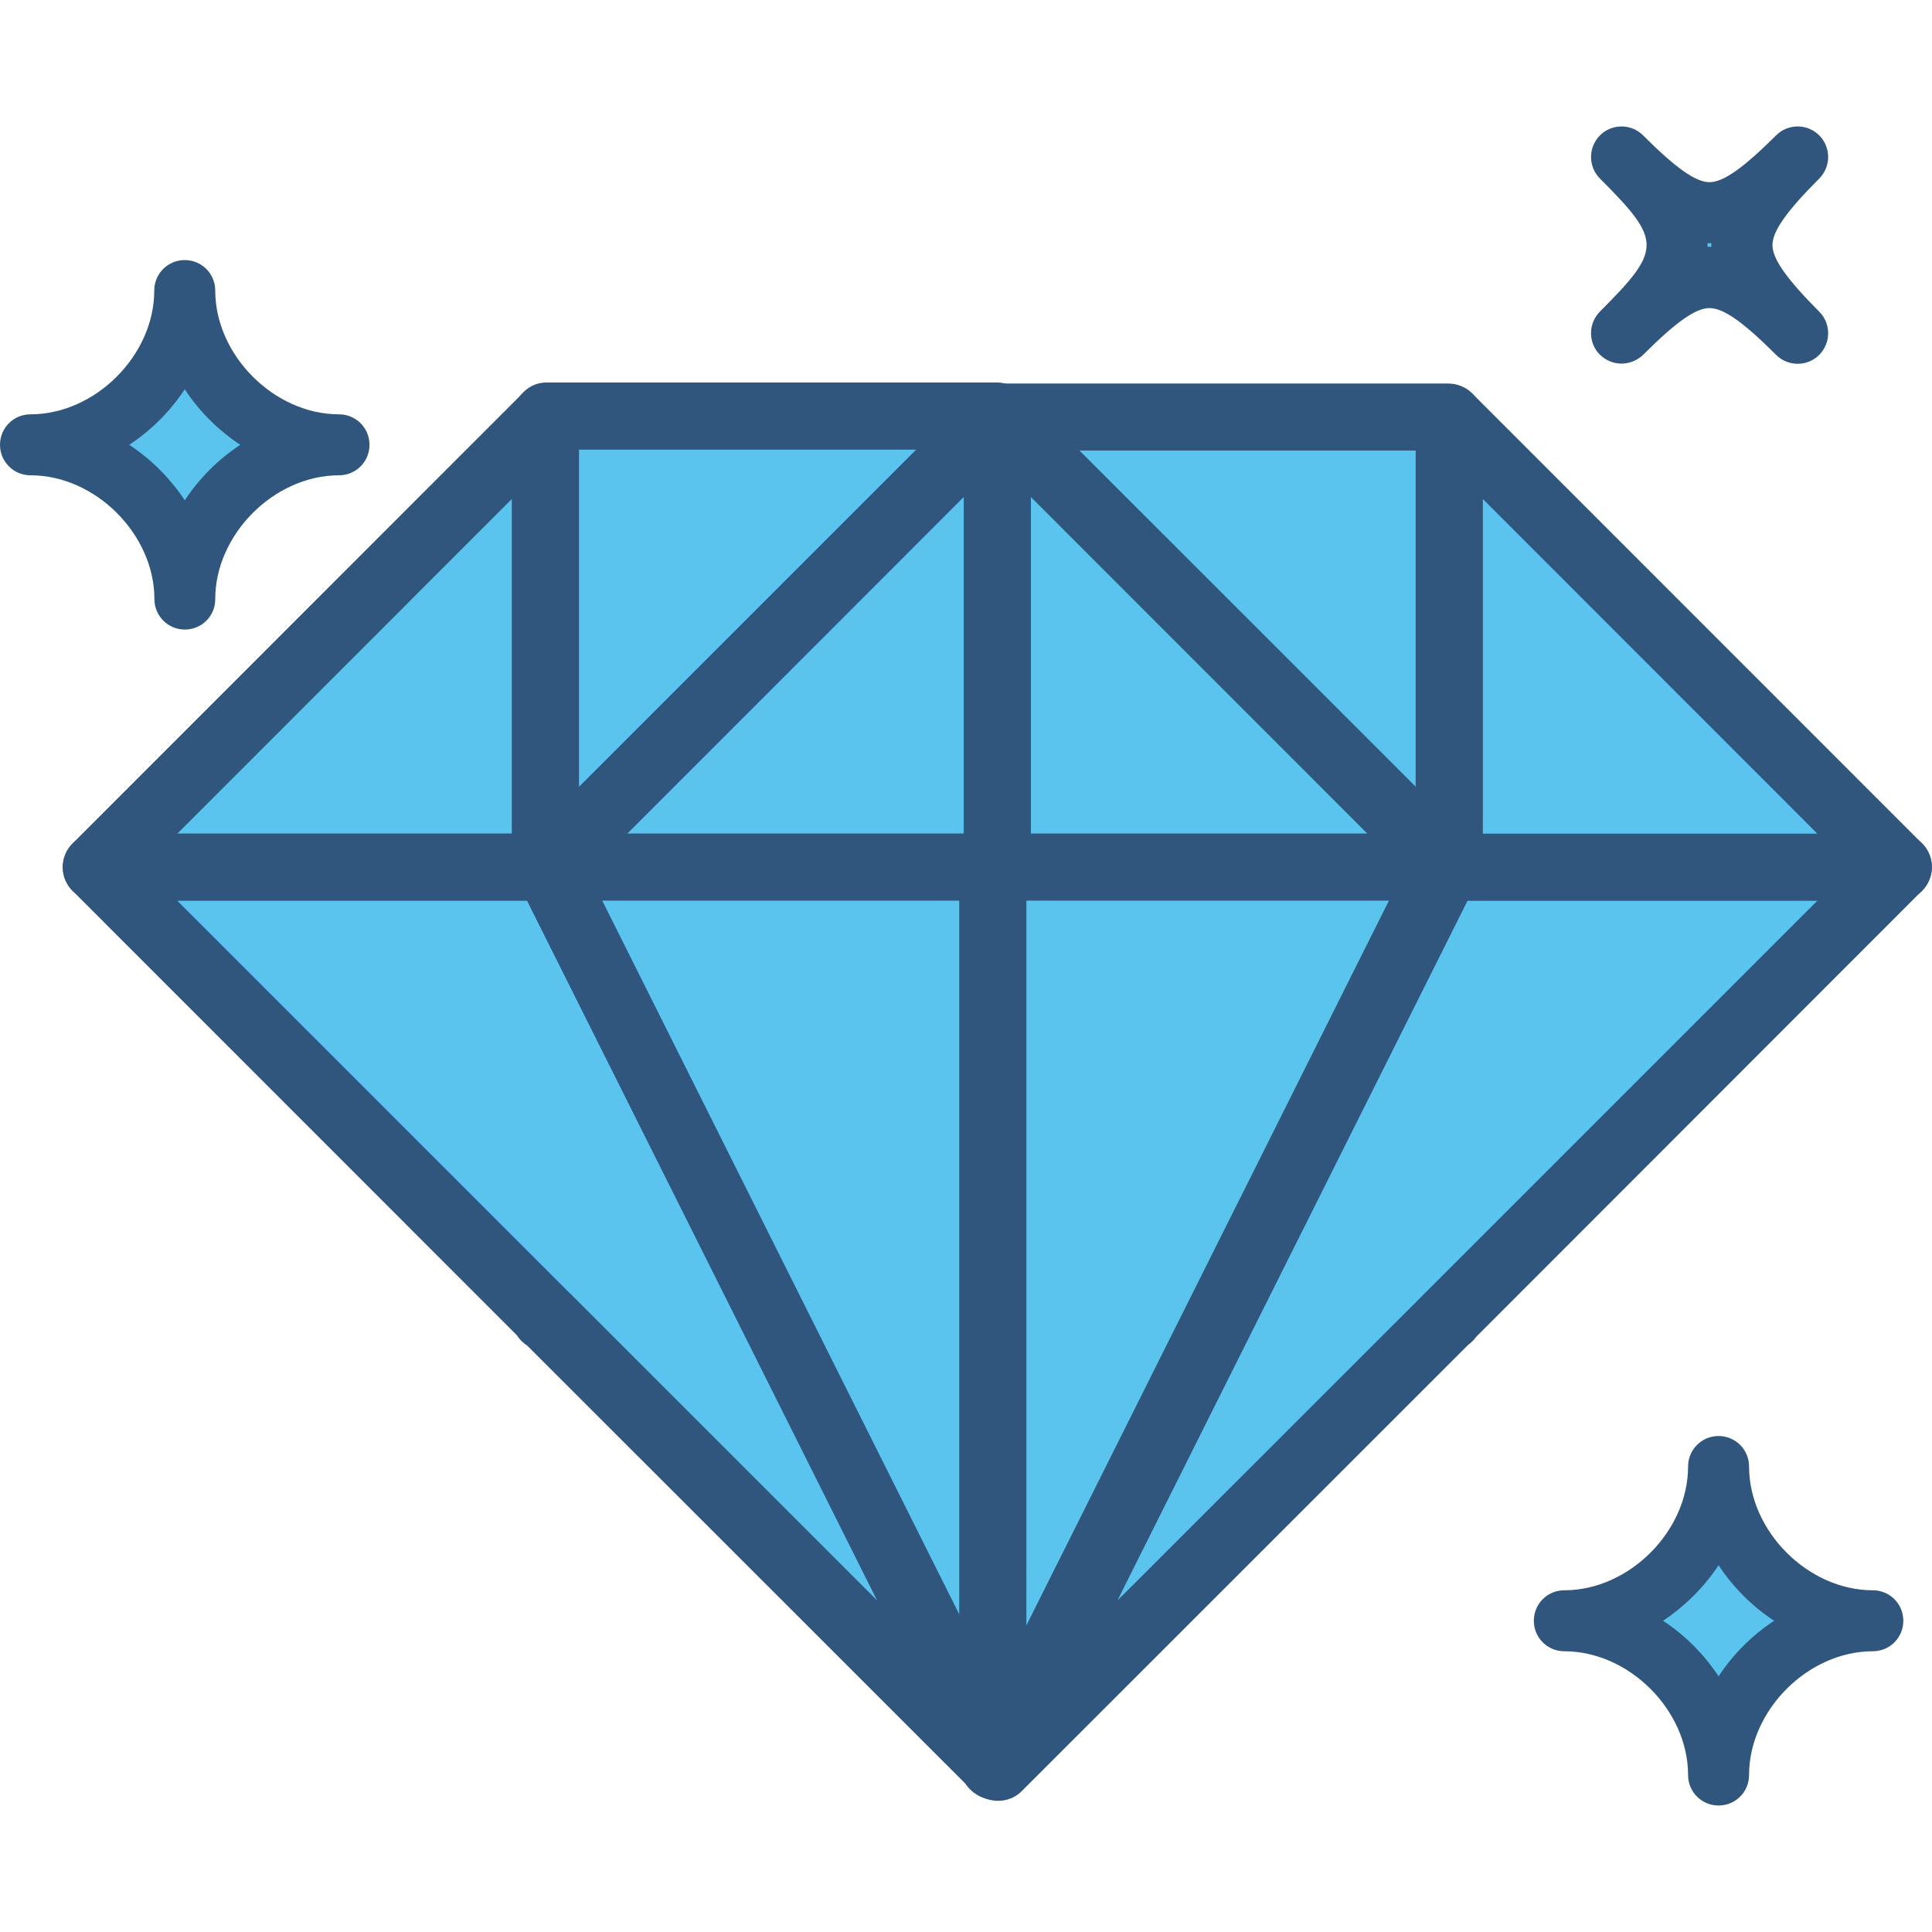 <?xml version="1.0" encoding="UTF-8"?> <!-- Generator: Adobe Illustrator 24.3.0, SVG Export Plug-In . SVG Version: 6.00 Build 0) --> <svg xmlns="http://www.w3.org/2000/svg" xmlns:xlink="http://www.w3.org/1999/xlink" version="1.1" x="0px" y="0px" viewBox="0 0 128 128" style="enable-background:new 0 0 128 128;" xml:space="preserve"> <style type="text/css"> .st0{display:none;} .st1{display:inline;} .st2{fill:#5AC3EE;} .st3{fill:#30567D;} .st4{fill:#FFFFFF;} .st5{display:inline;fill:#30567D;} </style> <g id="Calque_1" class="st0"> <g class="st1"> <g> <path class="st2" d="M99.24,40.93c-19.47-19.47-51.03-19.47-70.49,0c-19.47,19.47-19.47,51.03,0,70.49 c19.47,19.47,51.03,19.47,70.49,0C118.7,91.96,118.7,60.4,99.24,40.93z M63.99,114.01c-20.89,0-37.83-16.94-37.83-37.83 c0-20.89,16.94-37.83,37.83-37.83c20.89,0,37.83,16.94,37.83,37.83C101.82,97.07,84.88,114.01,63.99,114.01z"></path> <path class="st3" d="M63.99,128c-13.28,0-26.55-5.05-36.66-15.16c-20.22-20.22-20.22-53.11,0-73.33 c20.22-20.22,53.12-20.22,73.33,0v0c9.8,9.79,15.19,22.82,15.19,36.67c0,13.85-5.39,26.87-15.19,36.66 C90.55,122.95,77.27,128,63.99,128z M63.99,28.36c-12.25,0-24.5,4.66-33.83,13.99c-18.65,18.65-18.65,49,0,67.66 c18.66,18.65,49,18.65,67.66,0c9.03-9.03,14.01-21.05,14.01-33.83s-4.98-24.79-14.01-33.83v0 C88.49,33.02,76.24,28.36,63.99,28.36z M63.99,116.01c-21.97,0-39.84-17.87-39.84-39.84c0-21.97,17.87-39.84,39.84-39.84 c21.97,0,39.84,17.87,39.84,39.84C103.83,98.14,85.96,116.01,63.99,116.01z M63.99,40.35c-19.76,0-35.83,16.07-35.83,35.83 c0,19.76,16.07,35.83,35.83,35.83c19.76,0,35.83-16.07,35.83-35.83C99.82,56.42,83.75,40.35,63.99,40.35z"></path> </g> <path class="st3" d="M63.99,116.01c-21.97,0-39.84-17.87-39.84-39.84c0-21.97,17.87-39.84,39.84-39.84 c21.97,0,39.84,17.87,39.84,39.84C103.83,98.14,85.96,116.01,63.99,116.01z M63.99,40.35c-19.76,0-35.83,16.07-35.83,35.83 c0,19.76,16.07,35.83,35.83,35.83c19.76,0,35.83-16.07,35.83-35.83C99.82,56.42,83.75,40.35,63.99,40.35z"></path> <g> <path class="st2" d="M65.88,76.18c0,1.04-0.85,1.89-1.89,1.89c-1.04,0-1.89-0.85-1.89-1.89c0-1.04,0.85-1.89,1.89-1.89 C65.04,74.28,65.88,75.13,65.88,76.18z"></path> <path class="st3" d="M63.99,80.07c-2.15,0-3.9-1.75-3.9-3.89c0-2.15,1.75-3.89,3.9-3.89c2.15,0,3.9,1.75,3.9,3.89 C67.89,78.32,66.14,80.07,63.99,80.07z M63.88,76.18c0,0.06,0.05,0.11,0.11,0.11L63.88,76.18z"></path> </g> <path class="st3" d="M63.99,91.63c-8.41,0-15.24-6.84-15.24-15.24c0-8.41,6.84-15.25,15.24-15.25c1.11,0,2,0.9,2,2 c0,1.11-0.9,2-2,2c-6.2,0-11.24,5.04-11.24,11.24c0,6.19,5.04,11.23,11.24,11.23c6.19,0,11.23-5.04,11.23-11.23c0-1.11,0.9-2,2-2 c1.11,0,2,0.9,2,2C79.23,84.79,72.4,91.63,63.99,91.63z"></path> <g> <line class="st4" x1="63.99" y1="76.19" x2="87.73" y2="76.19"></line> <path class="st3" d="M87.73,78.2H63.99c-1.11,0-2-0.9-2-2c0-1.11,0.9-2,2-2h23.74c1.11,0,2,0.9,2,2 C89.74,77.3,88.84,78.2,87.73,78.2z"></path> </g> <path class="st3" d="M74.58,21.55H53.4c-2.75,0-4.98-2.23-4.98-4.98V4.98C48.42,2.23,50.66,0,53.4,0h21.17 c2.75,0,4.98,2.23,4.98,4.98v11.59C79.56,19.32,77.33,21.55,74.58,21.55z M53.4,4.01c-0.53,0-0.97,0.44-0.97,0.97v11.59 c0,0.53,0.44,0.97,0.97,0.97h21.17c0.53,0,0.97-0.44,0.97-0.97V4.98c0-0.53-0.44-0.97-0.97-0.97H53.4z"></path> <g> <line class="st4" x1="57.78" y1="7.11" x2="57.78" y2="13.89"></line> <path class="st3" d="M57.78,15.89c-1.11,0-2-0.9-2-2V7.11c0-1.11,0.9-2,2-2s2,0.9,2,2v6.78C59.78,15,58.88,15.89,57.78,15.89z"></path> </g> <g> <line class="st4" x1="64" y1="7.11" x2="64" y2="13.89"></line> <path class="st3" d="M64,15.89c-1.11,0-2-0.9-2-2V7.11c0-1.11,0.9-2,2-2c1.11,0,2,0.9,2,2v6.78C66,15,65.1,15.89,64,15.89z"></path> </g> <g> <line class="st4" x1="70.2" y1="7.11" x2="70.2" y2="13.89"></line> <path class="st3" d="M70.21,15.89c-1.11,0-2-0.9-2-2V7.11c0-1.11,0.9-2,2-2s2,0.9,2,2v6.78C72.21,15,71.31,15.89,70.21,15.89z"></path> </g> <g> <g> <path class="st3" d="M101.95,37.6c-1,0-2-0.38-2.76-1.14c0,0,0,0,0,0l-9.55-9.56c-0.74-0.73-1.14-1.71-1.14-2.76 s0.41-2.03,1.14-2.76l5.23-5.23c1.47-1.47,4.05-1.47,5.52,0l9.55,9.55c1.52,1.52,1.52,4,0,5.52l-5.24,5.23 C103.95,37.22,102.95,37.6,101.95,37.6z M97.55,18.98l-5.08,5.23l9.48,9.34l5.16-5.16L97.55,18.98z"></path> <g> <line class="st4" x1="92.01" y1="34.09" x2="95.83" y2="30.26"></line> <path class="st3" d="M92.01,36.09c-0.51,0-1.03-0.2-1.42-0.59c-0.78-0.78-0.78-2.05,0-2.83l3.82-3.82 c0.78-0.78,2.05-0.78,2.83,0c0.78,0.78,0.78,2.05,0,2.83l-3.82,3.82C93.03,35.9,92.52,36.09,92.01,36.09z"></path> </g> </g> <g> <path class="st3" d="M27.09,37.6c-1,0-2-0.38-2.76-1.14l-5.23-5.23c-1.52-1.53-1.52-4,0-5.52l9.56-9.56c1.52-1.52,4-1.52,5.52,0 l5.23,5.23c1.52,1.52,1.52,4,0,5.52l-9.56,9.56C29.09,37.22,28.09,37.6,27.09,37.6z M31.34,18.98l-9.41,9.56l5.16,5.01 l9.48-9.48L31.34,18.98z"></path> <g> <line class="st4" x1="37.03" y1="34.09" x2="33.21" y2="30.26"></line> <path class="st3" d="M37.03,36.09c-0.51,0-1.03-0.2-1.42-0.59l-3.82-3.82c-0.78-0.78-0.78-2.05,0-2.84 c0.78-0.78,2.05-0.78,2.84,0l3.82,3.82c0.78,0.78,0.78,2.05,0,2.84C38.06,35.9,37.54,36.09,37.03,36.09z"></path> </g> </g> </g> <g> <line class="st2" x1="63.99" y1="24.66" x2="63.99" y2="19.55"></line> <path class="st3" d="M63.99,26.66c-1.11,0-2-0.9-2-2v-5.11c0-1.11,0.9-2,2-2c1.11,0,2,0.9,2,2v5.11 C65.99,25.77,65.1,26.66,63.99,26.66z"></path> </g> <g> <g> <g> <g> <line class="st4" x1="38.47" y1="61.52" x2="35.77" y2="59.97"></line> <path class="st3" d="M38.47,63.53c-0.34,0-0.69-0.09-1-0.27l-2.7-1.56c-0.96-0.55-1.29-1.78-0.73-2.74 c0.55-0.96,1.78-1.29,2.74-0.73l2.7,1.56c0.96,0.55,1.29,1.78,0.73,2.74C39.84,63.17,39.16,63.53,38.47,63.53z"></path> </g> </g> <g> <g> <line class="st4" x1="92.21" y1="92.55" x2="89.51" y2="90.99"></line> <path class="st3" d="M92.21,94.56c-0.34,0-0.68-0.09-1-0.27l-2.7-1.56c-0.96-0.56-1.29-1.78-0.73-2.74 c0.56-0.95,1.78-1.29,2.74-0.73l2.7,1.56c0.96,0.56,1.29,1.78,0.73,2.74C93.57,94.2,92.9,94.56,92.21,94.56z"></path> </g> </g> </g> <g> <g> <g> <line class="st4" x1="78.72" y1="50.74" x2="80.28" y2="48.04"></line> <path class="st3" d="M78.72,52.74c-0.34,0-0.68-0.09-1-0.27c-0.96-0.55-1.29-1.78-0.73-2.74l1.56-2.7 c0.56-0.96,1.78-1.29,2.74-0.73c0.96,0.55,1.29,1.78,0.73,2.74l-1.56,2.7C80.09,52.38,79.42,52.74,78.72,52.74z"></path> </g> </g> <g> <g> <line class="st4" x1="47.7" y1="104.48" x2="49.26" y2="101.78"></line> <path class="st3" d="M47.7,106.48c-0.34,0-0.69-0.09-1-0.27c-0.96-0.56-1.29-1.78-0.73-2.74l1.56-2.7 c0.55-0.95,1.78-1.29,2.74-0.73c0.96,0.56,1.29,1.78,0.73,2.74l-1.56,2.7C49.06,106.12,48.39,106.48,47.7,106.48z"></path> </g> </g> </g> <g> <g> <g> <line class="st4" x1="49.26" y1="50.74" x2="47.7" y2="48.04"></line> <path class="st3" d="M49.26,52.74c-0.69,0-1.37-0.36-1.74-1l-1.56-2.7c-0.56-0.96-0.23-2.18,0.73-2.74 c0.96-0.56,2.19-0.23,2.74,0.73l1.56,2.7c0.56,0.96,0.23,2.18-0.73,2.74C49.94,52.66,49.6,52.74,49.26,52.74z"></path> </g> </g> <g> <g> <line class="st4" x1="80.28" y1="104.48" x2="78.72" y2="101.78"></line> <path class="st3" d="M80.29,106.48c-0.69,0-1.37-0.36-1.74-1l-1.56-2.7c-0.55-0.96-0.22-2.19,0.73-2.74 c0.97-0.55,2.19-0.22,2.74,0.73l1.56,2.7c0.55,0.96,0.22,2.19-0.73,2.74C80.97,106.4,80.63,106.48,80.29,106.48z"></path> </g> </g> </g> <g> <g> <g> <line class="st4" x1="89.51" y1="61.52" x2="92.21" y2="59.97"></line> <path class="st3" d="M89.51,63.53c-0.69,0-1.37-0.36-1.74-1c-0.55-0.96-0.22-2.19,0.73-2.74l2.7-1.56 c0.97-0.56,2.19-0.22,2.74,0.73c0.55,0.96,0.22,2.19-0.73,2.74l-2.7,1.56C90.2,63.44,89.85,63.53,89.51,63.53z"></path> </g> </g> <g> <g> <line class="st4" x1="35.77" y1="92.55" x2="38.47" y2="90.99"></line> <path class="st3" d="M35.77,94.56c-0.69,0-1.37-0.36-1.74-1c-0.56-0.96-0.23-2.19,0.73-2.74l2.7-1.56 c0.96-0.55,2.19-0.22,2.74,0.73c0.56,0.96,0.23,2.19-0.73,2.74l-2.7,1.56C36.46,94.47,36.11,94.56,35.77,94.56z"></path> </g> </g> </g> <g> <g> <g> <line class="st4" x1="63.99" y1="46.79" x2="63.99" y2="43.67"></line> <path class="st3" d="M63.99,48.79c-1.11,0-2-0.9-2-2v-3.12c0-1.11,0.9-2,2-2c1.11,0,2,0.9,2,2v3.12 C65.99,47.9,65.1,48.79,63.99,48.79z"></path> </g> </g> <g> <g> <line class="st4" x1="63.99" y1="108.84" x2="63.99" y2="105.73"></line> <path class="st3" d="M63.99,110.85c-1.11,0-2-0.9-2-2v-3.12c0-1.11,0.9-2,2-2c1.11,0,2,0.9,2,2v3.12 C65.99,109.95,65.1,110.85,63.99,110.85z"></path> </g> </g> </g> <g> <g> <g> <line class="st4" x1="93.46" y1="76.26" x2="96.58" y2="76.26"></line> <path class="st3" d="M96.58,78.26h-3.12c-1.11,0-2-0.9-2-2s0.9-2,2-2h3.12c1.11,0,2,0.9,2,2S97.68,78.26,96.58,78.26z"></path> </g> </g> <g> <g> <line class="st4" x1="31.41" y1="76.26" x2="34.52" y2="76.26"></line> <path class="st3" d="M34.52,78.26h-3.12c-1.11,0-2-0.9-2-2s0.9-2,2-2h3.12c1.11,0,2,0.9,2,2S35.63,78.26,34.52,78.26z"></path> </g> </g> </g> </g> </g> </g> <g id="Calque_2"> <g> <g> <path class="st2" d="M119.1,22.07c-4.92-4.92-6.75-4.92-11.67,0c4.92-4.92,4.92-6.75,0-11.67c4.92,4.92,6.75,4.92,11.67,0 C114.17,15.32,114.17,17.15,119.1,22.07z"></path> <path class="st3" d="M107.43,24.09c-0.52,0-1.03-0.2-1.43-0.59s-0.59-0.91-0.59-1.43s0.2-1.03,0.59-1.43 c4.12-4.12,4.12-4.69,0-8.81c-0.39-0.39-0.59-0.91-0.59-1.43s0.2-1.03,0.59-1.43c0.79-0.79,2.07-0.79,2.86,0 c2.17,2.17,3.49,3.1,4.4,3.1s2.23-0.93,4.41-3.1c0.79-0.79,2.07-0.79,2.86,0c0.39,0.39,0.59,0.91,0.59,1.43s-0.2,1.03-0.59,1.43 c-2.17,2.17-3.1,3.49-3.1,4.41c0,0.91,0.93,2.23,3.1,4.41c0.39,0.39,0.59,0.91,0.59,1.43s-0.2,1.03-0.59,1.43 c-0.79,0.79-2.07,0.79-2.86,0c-2.17-2.17-3.49-3.1-4.41-3.1s-2.23,0.93-4.4,3.1C108.46,23.89,107.94,24.09,107.43,24.09z M113.13,16.11c0,0.08,0,0.16,0,0.24c0.09,0,0.17,0,0.25,0c0-0.04,0-0.08,0-0.12c0-0.04,0-0.08,0-0.12 C113.3,16.11,113.22,16.11,113.13,16.11z"></path> </g> <g> <polygon class="st2" points="36.14,27.68 6.38,57.45 36.14,57.45 "></polygon> <path class="st3" d="M36.14,59.67H6.38c-0.9,0-1.71-0.54-2.05-1.37c-0.34-0.83-0.15-1.79,0.48-2.42l29.76-29.77 c0.63-0.64,1.59-0.83,2.42-0.48c0.83,0.35,1.37,1.15,1.37,2.05v29.77C38.36,58.68,37.37,59.67,36.14,59.67z M11.75,55.23h22.17 V33.05L11.75,55.23z"></path> </g> <g> <polygon class="st2" points="96.01,57.45 95.96,57.45 95.86,57.45 85.95,77.26 66.08,116.98 66.13,117.09 95.95,87.27 96.01,87.33 96.01,87.21 125.78,57.45 "></polygon> <path class="st3" d="M66.13,119.31c-0.12,0-0.24-0.01-0.36-0.03c-0.71-0.11-1.31-0.56-1.63-1.2c-0.31-0.63-0.37-1.47-0.06-2.1 l29.78-59.53c0.38-0.75,1.15-1.23,1.99-1.23h29.92c0.9,0,1.71,0.54,2.05,1.37c0.35,0.83,0.15,1.79-0.48,2.42L97.8,88.57 c-0.15,0.21-0.32,0.38-0.53,0.53L67.7,118.66C67.29,119.08,66.72,119.31,66.13,119.31z M97.23,59.67l-23.2,46.37L94.38,85.7 c0.01-0.01,0.02-0.02,0.03-0.03c0.01-0.01,0.02-0.02,0.03-0.03l25.97-25.97H97.23z"></path> </g> <g> <polygon class="st2" points="125.78,57.45 96.01,27.68 96.01,57.45 "></polygon> <path class="st3" d="M125.78,59.67H96.01c-1.23,0-2.22-0.99-2.22-2.22V27.68c0-0.9,0.54-1.71,1.37-2.05 c0.82-0.34,1.79-0.16,2.42,0.48l29.76,29.77c0.64,0.64,0.82,1.59,0.48,2.42C127.49,59.13,126.68,59.67,125.78,59.67z M98.23,55.23h22.17L98.23,33.05V55.23z"></path> </g> <g> <polygon class="st2" points="95.96,27.63 95.95,27.63 66.14,27.63 81.05,42.53 95.96,57.45 96.01,57.45 96.01,27.68 "></polygon> <path class="st3" d="M96.01,59.67c-0.59,0-1.21-0.23-1.62-0.65L64.57,29.2c-0.64-0.64-0.83-1.59-0.48-2.42 c0.35-0.83,1.15-1.37,2.05-1.37h29.81c0.59,0,1.16,0.23,1.58,0.65l0.05,0.05c0.42,0.42,0.65,0.98,0.65,1.57v29.77 C98.23,58.68,97.24,59.67,96.01,59.67z M71.51,29.85l22.28,22.28V29.85H71.51z"></path> </g> <g> <polygon class="st2" points="46.21,77.26 36.3,57.45 36.2,57.45 36.14,57.45 6.38,57.45 36.14,87.21 36.14,87.33 36.2,87.27 66.02,117.09 66.08,116.98 "></polygon> <path class="st3" d="M65.99,119.26c-0.57,0-1.13-0.19-1.54-0.6l-29.51-29.5c-0.28-0.18-0.52-0.42-0.69-0.69L4.81,59.02 c-0.64-0.64-0.83-1.59-0.48-2.42c0.35-0.83,1.15-1.37,2.05-1.37h29.76c0.84,0,1.77,0.47,2.14,1.23l9.91,19.81l0,0l19.87,39.72 c0.31,0.63,0.31,1.36,0,1.99c-0.32,0.64-0.96,1.14-1.66,1.26C66.27,119.25,66.13,119.26,65.99,119.26z M37.75,85.67 c0.01,0.01,0.02,0.02,0.03,0.03l20.35,20.35l-23.2-46.37H11.75l25.97,25.97C37.73,85.65,37.74,85.66,37.75,85.67z"></path> </g> <g> <polygon class="st2" points="36.2,27.57 36.26,27.63 36.2,27.63 36.2,27.63 36.14,27.68 36.14,57.45 36.2,57.45 51.11,42.53 51.14,42.5 66.01,27.63 66.02,27.62 66.02,27.57 "></polygon> <path class="st3" d="M36.2,59.67c-1.23,0-2.28-0.99-2.28-2.22V27.68c0-0.56,0.21-1.11,0.6-1.52c0.41-0.51,1.01-0.82,1.68-0.82 h29.83c1.23,0,2.22,0.99,2.22,2.22c0,0.4-0.11,0.85-0.32,1.2c-0.09,0.16-0.21,0.31-0.34,0.44L37.77,59.02 C37.35,59.44,36.79,59.67,36.2,59.67z M38.36,29.79v22.35l22.35-22.35H38.36z"></path> </g> <g> <polygon class="st2" points="81.05,42.53 66.14,27.63 66.14,27.63 66.13,27.63 66.08,27.63 66.08,57.45 66.13,57.45 95.86,57.45 95.96,57.45 "></polygon> <path class="st3" d="M95.96,59.67H66.14c-1.23,0-2.28-0.99-2.28-2.22V27.63c0-1.23,0.99-2.22,2.22-2.22 c0.59,0,1.21,0.23,1.63,0.65l14.91,14.9c0,0,0,0,0,0l14.92,14.92c0.64,0.64,0.82,1.59,0.48,2.42 C97.67,59.13,96.86,59.67,95.96,59.67z M68.3,55.23h22.29L68.3,32.93V55.23z"></path> </g> <g> <polygon class="st2" points="66.02,27.63 66.02,27.63 51.11,42.53 36.2,57.45 36.3,57.45 66.02,57.45 66.08,57.45 66.08,27.63 66.02,27.63 "></polygon> <path class="st3" d="M66.08,59.67H36.3c-0.9,0-1.76-0.54-2.11-1.37c-0.34-0.83-0.21-1.79,0.43-2.42l29.82-29.82 c0.42-0.42,0.98-0.65,1.57-0.65h0.06c1.23,0,2.22,0.99,2.22,2.22v29.82C68.3,58.68,67.31,59.67,66.08,59.67z M41.56,55.23h22.29 V32.93L41.56,55.23z"></path> </g> <g> <polygon class="st2" points="66.13,57.45 66.08,57.45 66.02,57.45 36.3,57.45 46.21,77.26 66.08,116.98 66.14,116.85 66.14,57.45 "></polygon> <path class="st3" d="M66.11,119.14c-0.84,0-1.64-0.41-2.02-1.16L34.31,58.44c-0.35-0.69-0.31-1.51,0.1-2.16 c0.4-0.66,1.12-1.05,1.89-1.05h29.72c1.23,0,2.34,0.99,2.34,2.22l0,59.4c0,0.34-0.08,0.69-0.23,0.99 C67.75,118.6,66.95,119.14,66.11,119.14z M39.9,59.67l24.02,48.02V59.67H39.9z"></path> </g> <g> <polygon class="st2" points="65.78,57.45 65.84,57.45 65.9,57.45 95.62,57.45 85.71,77.26 65.84,116.98 65.78,116.85 65.78,57.45 "></polygon> <path class="st3" d="M65.84,119.2L65.84,119.2c-0.84,0-1.61-0.47-1.99-1.23c-0.16-0.31-0.3-0.78-0.3-1.12v-59.4 c0-1.23,1-2.22,2.23-2.22h29.84c0.77,0,1.49,0.4,1.89,1.05c0.41,0.66,0.44,1.47,0.1,2.16l-29.78,59.53 C67.45,118.73,66.68,119.2,65.84,119.2z M68,59.67l0,48.02l24.02-48.02H68z"></path> </g> <g> <path class="st2" d="M2.02,29.47c5.41,0,10.22,4.81,10.22,10.22c0-5.41,4.81-10.22,10.22-10.22c-5.41,0-10.22-4.81-10.22-10.22 C12.24,24.66,7.43,29.47,2.02,29.47z"></path> <path class="st3" d="M12.25,41.71c-1.12,0-2.02-0.9-2.02-2.02c0-4.29-3.91-8.2-8.2-8.2C0.9,31.49,0,30.59,0,29.47 s0.9-2.02,2.02-2.02c4.29,0,8.2-3.91,8.2-8.2c0-1.12,0.9-2.02,2.02-2.02s2.02,0.9,2.02,2.02c0,4.29,3.91,8.2,8.2,8.2 c1.12,0,2.02,0.9,2.02,2.02s-0.9,2.02-2.02,2.02c-4.29,0-8.2,3.91-8.2,8.2C14.27,40.81,13.36,41.71,12.25,41.71z M8.56,29.47 c1.46,0.96,2.72,2.22,3.68,3.68c0.96-1.46,2.22-2.72,3.68-3.68c-1.46-0.96-2.72-2.22-3.68-3.68 C11.28,27.25,10.02,28.51,8.56,29.47z"></path> </g> <g> <path class="st2" d="M103.64,107.38c5.41,0,10.22,4.81,10.22,10.22c0-5.41,4.81-10.22,10.22-10.22 c-5.41,0-10.22-4.81-10.22-10.22C113.86,102.57,109.05,107.38,103.64,107.38z"></path> <path class="st3" d="M113.86,119.62c-1.12,0-2.02-0.9-2.02-2.02c0-4.29-3.91-8.2-8.2-8.2c-1.12,0-2.02-0.9-2.02-2.02 c0-1.12,0.9-2.02,2.02-2.02c4.29,0,8.2-3.91,8.2-8.2c0-1.12,0.9-2.02,2.02-2.02s2.02,0.9,2.02,2.02c0,4.29,3.91,8.2,8.2,8.2 c1.12,0,2.02,0.9,2.02,2.02c0,1.12-0.9,2.02-2.02,2.02c-4.29,0-8.2,3.91-8.2,8.2C115.88,118.72,114.98,119.62,113.86,119.62z M110.18,107.38c1.46,0.96,2.72,2.22,3.68,3.68c0.96-1.46,2.22-2.72,3.68-3.68c-1.46-0.96-2.72-2.22-3.68-3.68 C112.9,105.15,111.64,106.41,110.18,107.38z"></path> </g> </g> </g> <g id="Calque_3" class="st0"> <g> <path class="st5" d="M121.08,115.97H6.92c-3.81,0-6.92-3.11-6.92-6.92V37.59c0-3.81,3.1-6.92,6.92-6.92h49.8 c1.15,0,2.09,0.94,2.09,2.09v10.12h10.37V32.76c0-1.15,0.94-2.09,2.09-2.09h49.81c3.81,0,6.92,3.1,6.92,6.92v71.45 C128,112.86,124.9,115.97,121.08,115.97z M6.92,34.85c-1.51,0-2.74,1.23-2.74,2.74v71.45c0,1.51,1.23,2.74,2.74,2.74h114.16 c1.51,0,2.74-1.23,2.74-2.74V37.59c0-1.51-1.23-2.74-2.74-2.74H73.37v10.12c0,1.15-0.94,2.09-2.09,2.09H56.72 c-1.15,0-2.09-0.94-2.09-2.09V34.85H6.92z"></path> <g class="st1"> <path class="st2" d="M51.46,83.21c0-7.32-5.93-13.25-13.25-13.25H25.4c-7.32,0-13.26,5.93-13.26,13.25v7.58h39.32V83.21z"></path> <path class="st3" d="M51.46,92.88H12.14c-1.15,0-2.09-0.94-2.09-2.09v-7.59c0-8.46,6.88-15.35,15.34-15.35h12.81 c8.46,0,15.34,6.88,15.34,15.35v7.59C53.55,91.95,52.61,92.88,51.46,92.88z M14.23,88.7h35.14v-5.5 c0-6.16-5.01-11.17-11.16-11.17H25.4c-6.16,0-11.16,5.01-11.16,11.17V88.7z"></path> </g> <g class="st1"> <path class="st2" d="M41.28,58.36c0,6.4-4.24,11.59-9.48,11.59s-9.48-5.19-9.48-11.59c0-6.4,4.24-11.59,9.48-11.59 S41.28,51.96,41.28,58.36z"></path> <path class="st3" d="M31.8,72.04c-6.38,0-11.57-6.14-11.57-13.68c0-7.55,5.19-13.68,11.57-13.68c6.38,0,11.57,6.14,11.57,13.68 C43.37,65.9,38.18,72.04,31.8,72.04z M31.8,48.85c-4.07,0-7.39,4.26-7.39,9.51c0,5.24,3.32,9.5,7.39,9.5 c4.08,0,7.39-4.26,7.39-9.5C39.19,53.12,35.88,48.85,31.8,48.85z"></path> </g> <g class="st1"> <line class="st4" x1="49.11" y1="45.21" x2="78.89" y2="45.21"></line> <path class="st3" d="M78.89,47.3H49.11c-1.15,0-2.09-0.94-2.09-2.09c0-1.15,0.94-2.09,2.09-2.09h29.78 c1.15,0,2.09,0.94,2.09,2.09C80.98,46.37,80.04,47.3,78.89,47.3z"></path> </g> <g class="st1"> <polygon class="st2" points="51.7,14.12 51.7,24.84 56.72,24.84 56.72,32.76 56.72,44.98 71.28,44.98 71.28,32.76 71.28,24.84 75.87,24.84 75.87,14.12 "></polygon> <path class="st3" d="M71.28,47.06H56.72c-1.15,0-2.09-0.94-2.09-2.09V26.92H51.7c-1.15,0-2.09-0.94-2.09-2.09V14.12 c0-1.15,0.94-2.09,2.09-2.09h24.17c1.15,0,2.09,0.94,2.09,2.09v10.71c0,1.15-0.94,2.09-2.09,2.09h-2.5v18.05 C73.37,46.13,72.43,47.06,71.28,47.06z M58.81,42.89h10.37V24.84c0-1.15,0.94-2.09,2.09-2.09h2.5v-6.53H53.79v6.53h2.93 c1.15,0,2.09,0.94,2.09,2.09V42.89z"></path> </g> <g class="st1"> <g> <line class="st4" x1="67.22" y1="61.09" x2="115.37" y2="61.09"></line> <path class="st3" d="M115.37,63.18H67.22c-1.15,0-2.09-0.94-2.09-2.09c0-1.15,0.94-2.09,2.09-2.09h48.16 c1.15,0,2.09,0.94,2.09,2.09C117.46,62.25,116.53,63.18,115.37,63.18z"></path> </g> <g> <line class="st4" x1="67.28" y1="72.03" x2="115.43" y2="72.03"></line> <path class="st3" d="M115.43,74.12H67.28c-1.15,0-2.09-0.94-2.09-2.09s0.94-2.09,2.09-2.09h48.15c1.15,0,2.09,0.94,2.09,2.09 S116.58,74.12,115.43,74.12z"></path> </g> <g> <line class="st4" x1="67.33" y1="82.97" x2="115.49" y2="82.97"></line> <path class="st3" d="M115.49,85.06H67.33c-1.15,0-2.09-0.94-2.09-2.09c0-1.15,0.94-2.09,2.09-2.09h48.15 c1.15,0,2.09,0.94,2.09,2.09C117.58,84.13,116.64,85.06,115.49,85.06z"></path> </g> </g> <g class="st1"> <line class="st4" x1="12.14" y1="100.6" x2="115.43" y2="100.6"></line> <path class="st3" d="M115.43,102.68H12.14c-1.15,0-2.09-0.94-2.09-2.09c0-1.15,0.94-2.09,2.09-2.09h103.29 c1.15,0,2.09,0.94,2.09,2.09C117.52,101.75,116.58,102.68,115.43,102.68z"></path> </g> <g class="st1"> <line class="st2" x1="57.85" y1="20" x2="69.02" y2="20"></line> <path class="st3" d="M69.02,22.09H57.85c-1.15,0-2.09-0.94-2.09-2.09c0-1.15,0.94-2.09,2.09-2.09h11.17 c1.15,0,2.09,0.94,2.09,2.09C71.11,21.15,70.17,22.09,69.02,22.09z"></path> </g> </g> <g class="st1"> <g> <g> <line class="st4" x1="34.91" y1="60.09" x2="72.73" y2="60.09"></line> <path class="st3" d="M72.74,62.06H34.91c-1.09,0-1.97-0.88-1.97-1.97s0.88-1.97,1.97-1.97h37.83c1.09,0,1.97,0.88,1.97,1.97 S73.82,62.06,72.74,62.06z"></path> </g> <g> <line class="st4" x1="34.95" y1="71.34" x2="72.78" y2="71.34"></line> <path class="st3" d="M72.78,73.31H34.95c-1.09,0-1.97-0.88-1.97-1.97s0.88-1.97,1.97-1.97h37.83c1.09,0,1.97,0.88,1.97,1.97 S73.86,73.31,72.78,73.31z"></path> </g> </g> <g> <g> <line class="st4" x1="34.82" y1="32.78" x2="53.86" y2="32.78"></line> <path class="st3" d="M53.87,34.74H34.82c-1.09,0-1.97-0.88-1.97-1.97c0-1.09,0.88-1.97,1.97-1.97h19.05 c1.09,0,1.97,0.88,1.97,1.97C55.83,33.86,54.95,34.74,53.87,34.74z"></path> </g> <g> <line class="st4" x1="34.86" y1="48.85" x2="72.69" y2="48.85"></line> <path class="st3" d="M72.69,50.81H34.86c-1.09,0-1.97-0.88-1.97-1.97s0.88-1.97,1.97-1.97h37.83c1.09,0,1.97,0.88,1.97,1.97 S73.78,50.81,72.69,50.81z"></path> </g> </g> <g> <g> <line class="st4" x1="53.75" y1="86.38" x2="72.8" y2="86.38"></line> <path class="st3" d="M72.8,88.35H53.75c-1.09,0-1.97-0.88-1.97-1.97c0-1.09,0.88-1.97,1.97-1.97H72.8 c1.09,0,1.97,0.88,1.97,1.97C74.77,87.47,73.89,88.35,72.8,88.35z"></path> </g> </g> <g> <polygon class="st2" points="83.58,23.49 105.1,23.49 83.58,1.97 "></polygon> <path class="st3" d="M105.1,25.46H83.58c-1.09,0-1.97-0.88-1.97-1.97V1.97c0-0.8,0.48-1.51,1.21-1.82 c0.73-0.3,1.58-0.14,2.15,0.43L106.5,22.1c0.56,0.56,0.73,1.41,0.43,2.15C106.62,24.98,105.9,25.46,105.1,25.46z M85.55,21.52 h14.8l-14.8-14.8V21.52z"></path> </g> <path class="st3" d="M105.1,106.55H94.7c-1.09,0-1.97-0.88-1.97-1.97c0-1.09,0.88-1.97,1.97-1.97h8.43v-78.3L82.76,3.94h-57.6 v98.68h58.42c1.09,0,1.97,0.88,1.97,1.97c0,1.09-0.88,1.97-1.97,1.97H23.19c-1.09,0-1.97-0.88-1.97-1.97V1.97 c0-1.09,0.88-1.97,1.97-1.97h60.39c0.52,0,1.02,0.21,1.39,0.58L106.5,22.1c0.37,0.37,0.58,0.87,0.58,1.39v81.09 C107.07,105.67,106.19,106.55,105.1,106.55z"></path> <g> <polygon class="st2" points="83.58,50.44 83.58,101.67 83.58,116.26 94.7,116.26 94.7,101.67 94.7,50.44 "></polygon> <path class="st3" d="M94.7,118.22H83.58c-1.09,0-1.97-0.88-1.97-1.97V50.44c0-1.09,0.88-1.97,1.97-1.97H94.7 c1.09,0,1.97,0.88,1.97,1.97v65.82C96.67,117.34,95.79,118.22,94.7,118.22z M85.55,114.29h7.19V52.41h-7.19V114.29z"></path> </g> <g> <polygon class="st2" points="94.7,50.44 89.14,36.35 83.58,50.44 "></polygon> <path class="st3" d="M94.7,52.41H83.58c-0.65,0-1.26-0.32-1.63-0.86c-0.37-0.54-0.44-1.23-0.2-1.83l5.56-14.09 c0.3-0.75,1.02-1.24,1.83-1.24l0,0c0.81,0,1.54,0.49,1.83,1.25l5.56,14.09c0.24,0.6,0.16,1.29-0.2,1.83 C95.96,52.09,95.35,52.41,94.7,52.41z M86.47,48.47h5.33l-2.66-6.76L86.47,48.47z"></path> </g> <g> <rect x="83.58" y="116.26" class="st2" width="11.12" height="9.78"></rect> <path class="st3" d="M94.7,128H83.58c-1.09,0-1.97-0.88-1.97-1.97v-9.78c0-1.09,0.88-1.97,1.97-1.97H94.7 c1.09,0,1.97,0.88,1.97,1.97v9.78C96.67,127.12,95.79,128,94.7,128z M85.55,124.06h7.19v-5.84h-7.19V124.06z"></path> </g> </g> </g> </svg> 